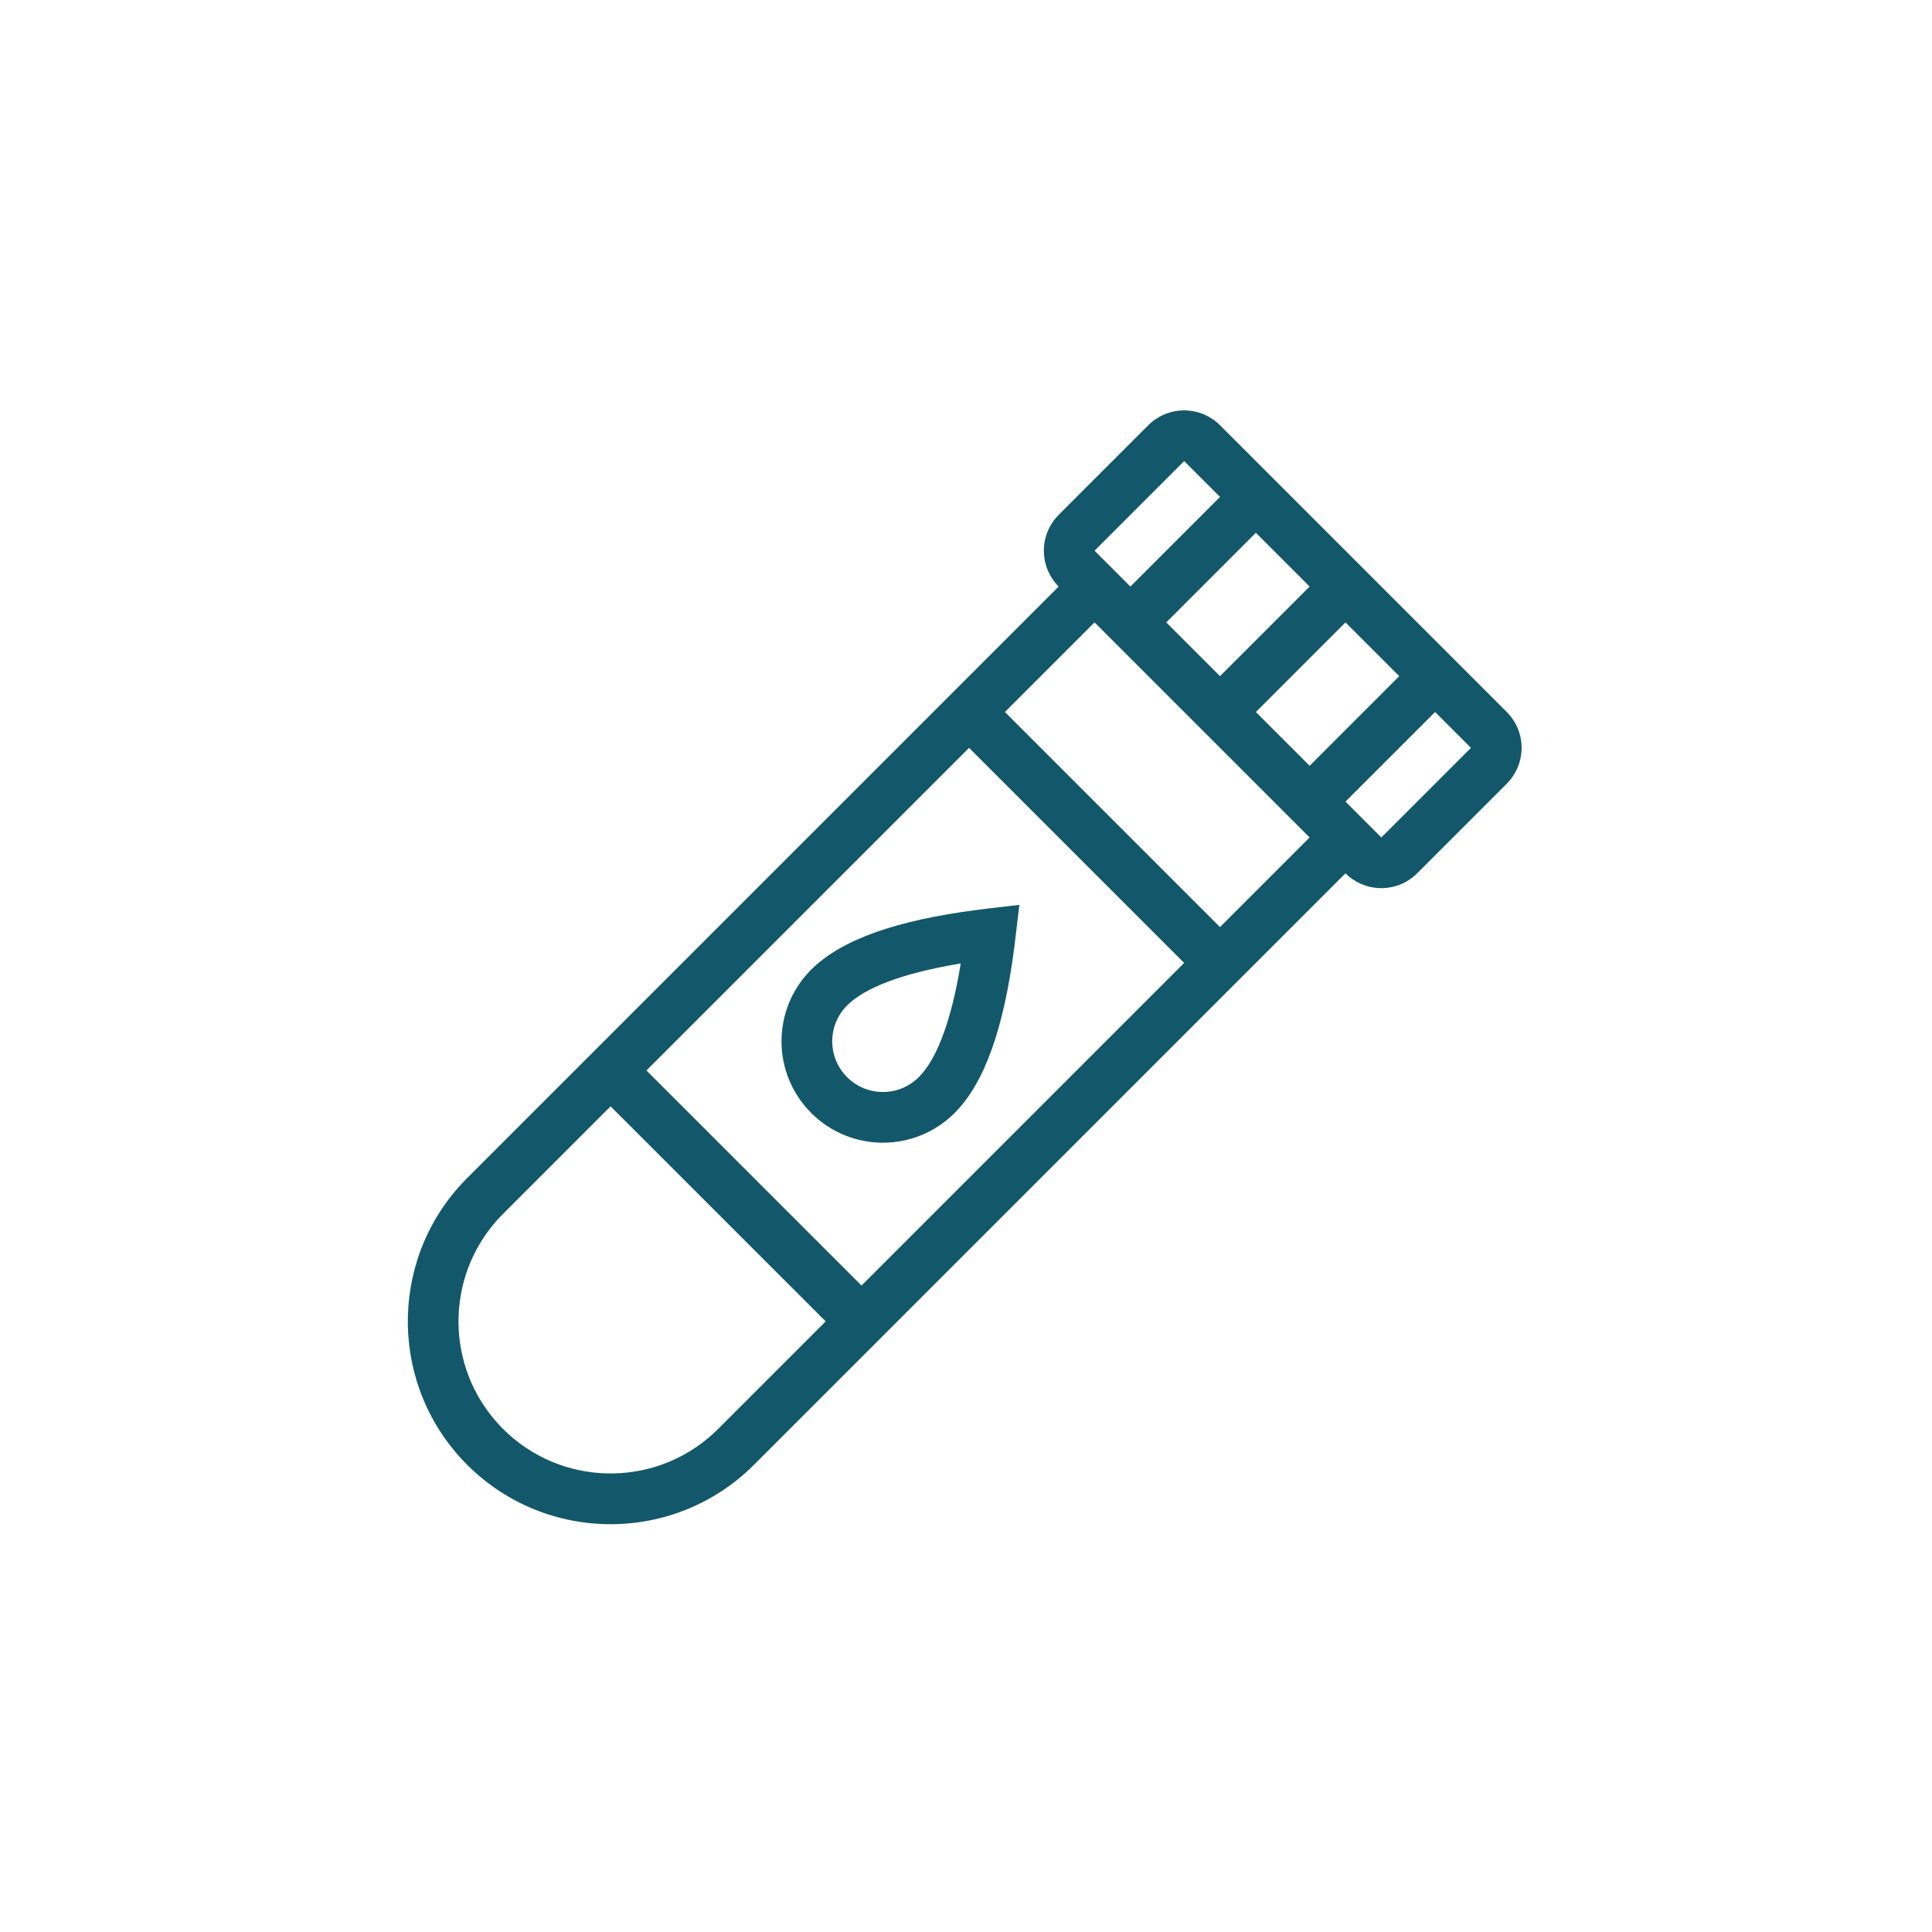 <?xml version="1.0" encoding="UTF-8"?> <svg xmlns="http://www.w3.org/2000/svg" width="128pt" height="128pt" version="1.1" viewBox="0 0 128 128"><path d="m76.078 28.172c1.242-1.242 3.219-1.309 4.535-0.195l0.215 0.195 19 19c1.242 1.242 1.309 3.215 0.195 4.535l-0.195 0.215-5.938 5.938c-1.242 1.242-3.215 1.309-4.535 0.195l-0.215-0.195-39.188 39.188c-5.246 5.246-13.754 5.246-19 0-5.133-5.137-5.242-13.395-0.328-18.66l0.328-0.34 39.188-39.188c-1.242-1.242-1.309-3.219-0.195-4.535l0.195-0.215zm-35.625 45.125-7.125 7.125c-3.742 3.742-3.926 9.691-0.551 13.652l0.289 0.324 0.262 0.273c3.836 3.832 9.992 3.93 13.945 0.293l0.305-0.293 7.125-7.125zm23.75-23.75-21.375 21.375 14.25 14.25 21.375-21.375zm3.332 10.402-0.332 2.789c-0.691 5.356-1.961 9.008-3.957 11-2.625 2.625-6.879 2.625-9.5 0-2.625-2.621-2.625-6.875 0-9.5 1.996-1.992 5.644-3.262 11-3.957l0.68-0.086zm-4.019 4.664 0.133-0.777-0.203 0.031c-3.699 0.629-6.152 1.574-7.324 2.746-1.312 1.312-1.312 3.438 0 4.75s3.438 1.312 4.75 0c1.109-1.109 2.019-3.367 2.644-6.75zm9-23.379-5.938 5.938 14.25 14.25 5.938-5.938zm24.938 8.312-2.375-2.375-5.938 5.938 2.375 2.375zm-8.312-8.312-5.938 5.938 3.562 3.562 5.938-5.938zm-2.375-2.375-3.562-3.562-5.938 5.938 3.562 3.562zm-8.312-8.312-5.938 5.938 2.375 2.375 5.938-5.938z" fill="#13586a"></path></svg> 